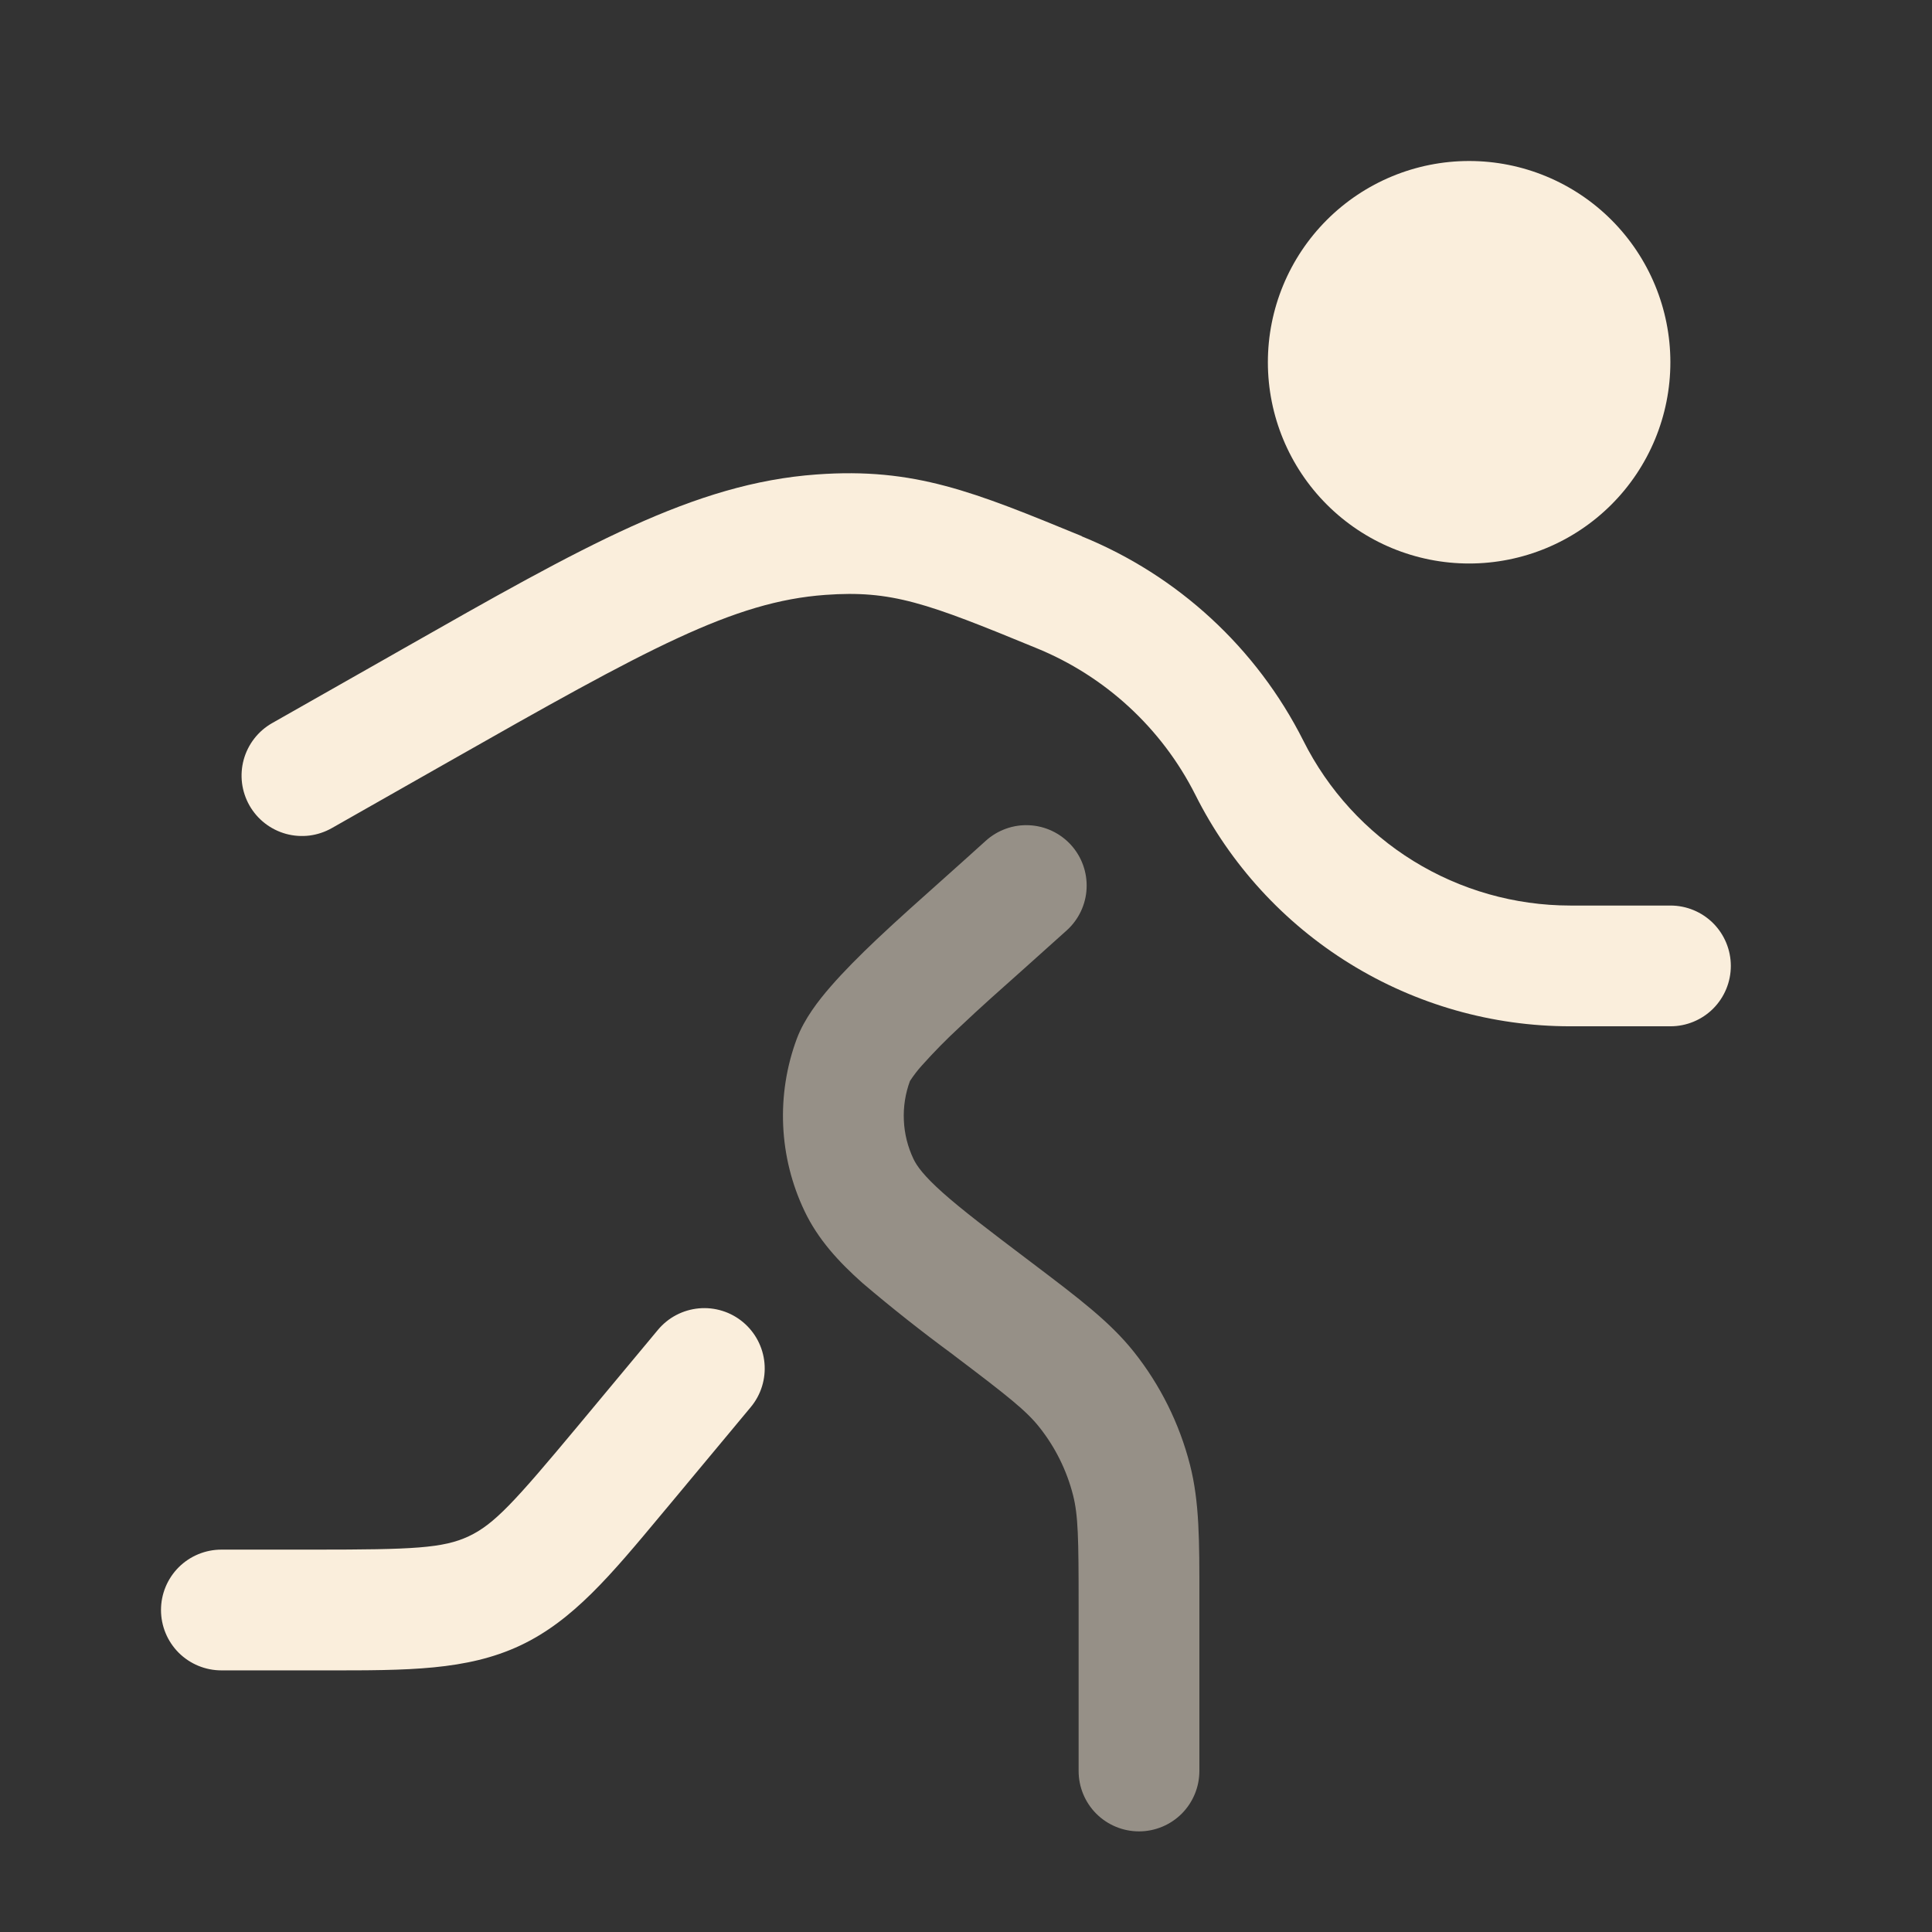 <svg width="48" height="48" viewBox="0 0 48 48" fill="none" xmlns="http://www.w3.org/2000/svg">
<rect x="0" y="0" width="48" height="48" fill="#333333" stroke="none"/>
<path d="M41.5 9C41.5 10.326 40.973 11.598 40.035 12.536C39.098 13.473 37.826 14 36.5 14C35.174 14 33.902 13.473 32.965 12.536C32.027 11.598 31.5 10.326 31.5 9C31.5 7.674 32.027 6.402 32.965 5.464C33.902 4.527 35.174 4 36.5 4C37.826 4 39.098 4.527 40.035 5.464C40.973 6.402 41.5 7.674 41.5 9Z" fill="#FAEEDC"/>
<path fill-rule="evenodd" clip-rule="evenodd" d="M26.874 13.322L26.884 13.328C29.268 14.3 31.221 16.101 32.38 18.4C32.996 19.631 33.943 20.666 35.114 21.39C36.286 22.114 37.635 22.497 39.012 22.498H41.502C41.9 22.498 42.281 22.656 42.563 22.937C42.844 23.219 43.002 23.6 43.002 23.998C43.002 24.396 42.844 24.777 42.563 25.059C42.281 25.34 41.9 25.498 41.502 25.498H39.012C37.078 25.498 35.182 24.959 33.537 23.942C31.892 22.926 30.562 21.471 29.696 19.742C28.862 18.091 27.458 16.797 25.744 16.1C23.016 14.976 22.152 14.66 20.504 14.78C18.218 14.946 16.118 16.1 11.114 18.944L8.244 20.574C8.073 20.671 7.884 20.734 7.689 20.759C7.493 20.783 7.295 20.769 7.105 20.717C6.721 20.611 6.395 20.358 6.198 20.012C6.101 19.841 6.038 19.652 6.013 19.456C5.989 19.261 6.003 19.063 6.055 18.873C6.161 18.489 6.414 18.163 6.76 17.966L9.632 16.336L9.976 16.14C14.524 13.554 17.244 12.008 20.286 11.788C22.722 11.61 24.194 12.218 26.876 13.32M18.46 32.848C18.765 33.103 18.957 33.468 18.993 33.864C19.029 34.26 18.907 34.654 18.652 34.96L16.652 37.362L16.458 37.594C15.174 39.136 14.232 40.27 12.916 40.886C11.6 41.502 10.126 41.502 8.116 41.5H5.5C5.102 41.5 4.721 41.342 4.439 41.061C4.158 40.779 4 40.398 4 40C4 39.602 4.158 39.221 4.439 38.939C4.721 38.658 5.102 38.5 5.5 38.5H7.816C10.26 38.5 11.008 38.466 11.642 38.17C12.278 37.872 12.782 37.318 14.346 35.442L16.346 33.04C16.472 32.889 16.627 32.763 16.801 32.672C16.976 32.58 17.167 32.524 17.363 32.506C17.559 32.488 17.758 32.509 17.946 32.568C18.134 32.626 18.309 32.722 18.46 32.848Z" fill="#FAEEDC"/>
<path opacity="0.5" d="M26.608 20.992C26.875 21.286 27.015 21.675 26.996 22.072C26.978 22.469 26.802 22.842 26.508 23.11L25.44 24.068C24.878 24.568 24.336 25.048 23.844 25.516C23.514 25.821 23.199 26.141 22.9 26.476C22.795 26.592 22.7 26.717 22.614 26.848C22.606 26.861 22.605 26.862 22.61 26.85C22.493 27.164 22.441 27.497 22.456 27.832C22.47 28.166 22.552 28.494 22.696 28.796C22.78 28.972 22.956 29.216 23.422 29.632C23.898 30.056 24.558 30.558 25.534 31.296L25.682 31.408C26.804 32.258 27.582 32.846 28.172 33.588C28.828 34.414 29.302 35.368 29.564 36.39C29.8 37.31 29.8 38.284 29.798 39.69V44C29.798 44.398 29.64 44.779 29.359 45.061C29.077 45.342 28.696 45.5 28.298 45.5C27.9 45.5 27.519 45.342 27.237 45.061C26.956 44.779 26.798 44.398 26.798 44V39.88C26.798 38.214 26.788 37.646 26.658 37.14C26.501 36.527 26.216 35.954 25.822 35.458C25.496 35.048 25.05 34.694 23.722 33.69L23.674 33.652C22.904 33.087 22.155 32.495 21.428 31.876C20.834 31.348 20.322 30.79 19.988 30.088C19.671 29.424 19.491 28.703 19.458 27.968C19.425 27.232 19.54 26.498 19.796 25.808C19.982 25.312 20.336 24.856 20.636 24.512C20.962 24.136 21.362 23.736 21.78 23.34C22.3 22.848 22.912 22.304 23.504 21.776C23.844 21.47 24.182 21.172 24.488 20.892C24.634 20.759 24.804 20.657 24.99 20.59C25.175 20.523 25.372 20.493 25.569 20.503C25.766 20.512 25.959 20.56 26.137 20.644C26.315 20.728 26.475 20.846 26.608 20.992Z" fill="#FAEEDC"/>
</svg>
